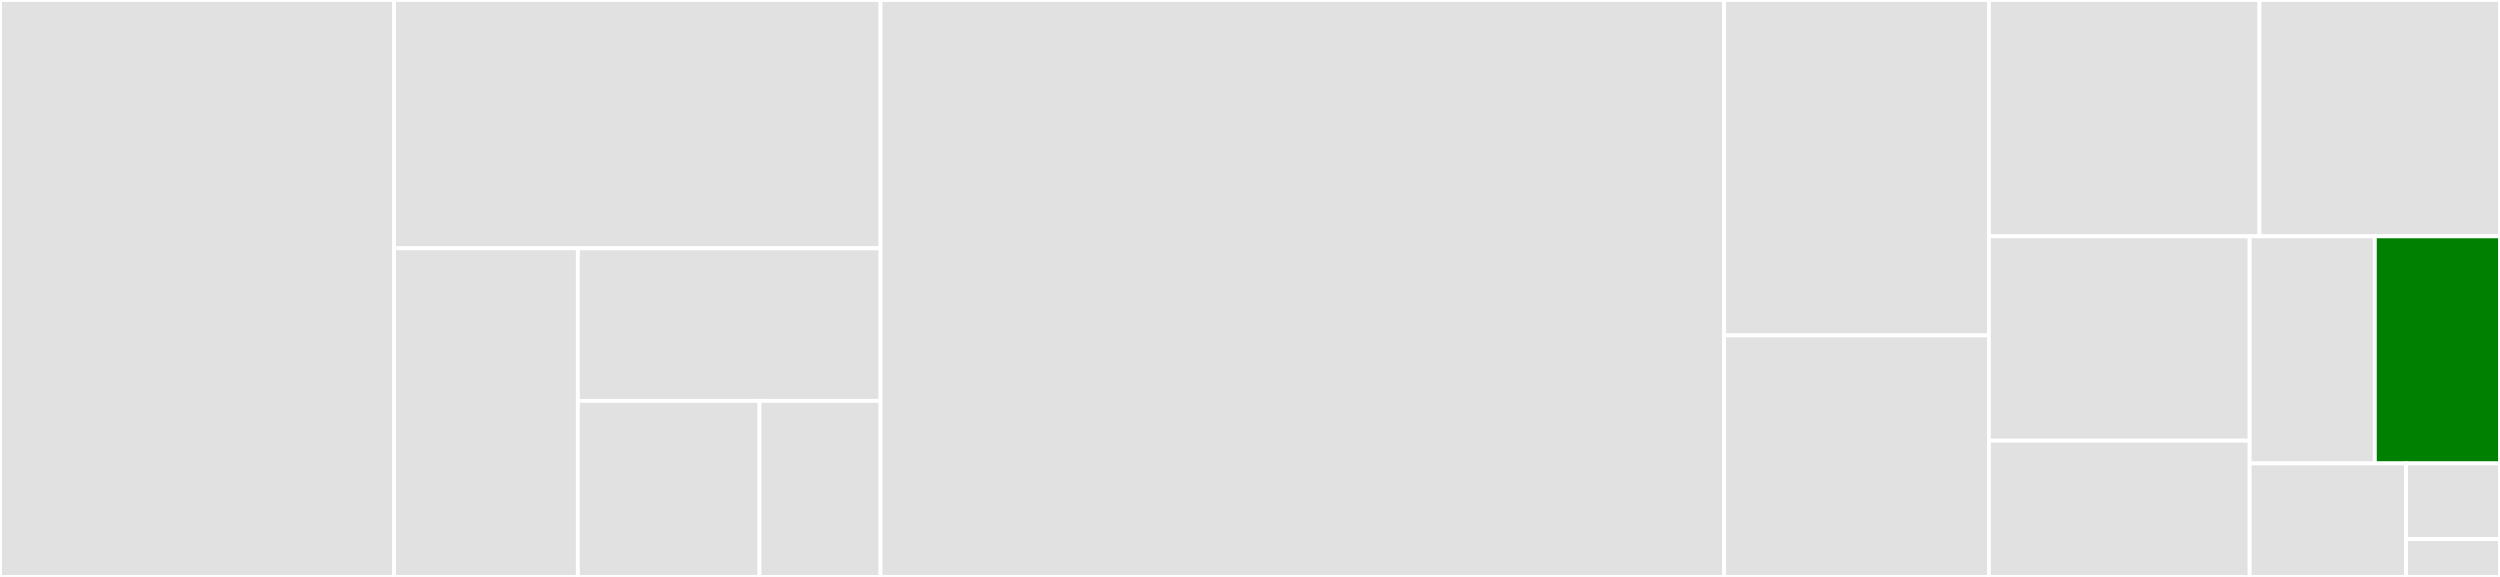 <svg baseProfile="full" width="650" height="150" viewBox="0 0 650 150" version="1.1"
xmlns="http://www.w3.org/2000/svg" xmlns:ev="http://www.w3.org/2001/xml-events"
xmlns:xlink="http://www.w3.org/1999/xlink">

<rect x="0" y="0" width="650" height="150" fill="#333333" stroke="none"/>

<style>rect.s{mask:url(#mask);}</style>
<defs>
  <pattern id="white" width="4" height="4" patternUnits="userSpaceOnUse" patternTransform="rotate(45)">
    <rect width="2" height="2" transform="translate(0,0)" fill="white"></rect>
  </pattern>
  <mask id="mask">
    <rect x="0" y="0" width="100%" height="100%" fill="url(#white)"></rect>
  </mask>
</defs>

<rect x="0" y="0" width="102.463" height="150.0" fill="#e1e1e1" stroke="white" stroke-width="1" class=" tooltipped" data-content="plugins/ssr.js"><title>plugins/ssr.js</title></rect>
<rect x="102.463" y="0" width="126.478" height="64.557" fill="#e1e1e1" stroke="white" stroke-width="1" class=" tooltipped" data-content="plugins/timing.js"><title>plugins/timing.js</title></rect>
<rect x="102.463" y="64.557" width="47.781" height="85.443" fill="#e1e1e1" stroke="white" stroke-width="1" class=" tooltipped" data-content="plugins/server-context.js"><title>plugins/server-context.js</title></rect>
<rect x="150.244" y="64.557" width="78.697" height="39.67" fill="#e1e1e1" stroke="white" stroke-width="1" class=" tooltipped" data-content="plugins/server-renderer.js"><title>plugins/server-renderer.js</title></rect>
<rect x="150.244" y="104.227" width="47.218" height="45.773" fill="#e1e1e1" stroke="white" stroke-width="1" class=" tooltipped" data-content="plugins/client-renderer.js"><title>plugins/client-renderer.js</title></rect>
<rect x="197.462" y="104.227" width="31.479" height="45.773" fill="#e1e1e1" stroke="white" stroke-width="1" class=" tooltipped" data-content="plugins/client-hydrate.js"><title>plugins/client-hydrate.js</title></rect>
<rect x="228.941" y="0" width="219.335" height="150.0" fill="#e1e1e1" stroke="white" stroke-width="1" class=" tooltipped" data-content="base-app.js"><title>base-app.js</title></rect>
<rect x="448.276" y="0" width="68.842" height="87.209" fill="#e1e1e1" stroke="white" stroke-width="1" class=" tooltipped" data-content="sanitization.js"><title>sanitization.js</title></rect>
<rect x="448.276" y="87.209" width="68.842" height="62.791" fill="#e1e1e1" stroke="white" stroke-width="1" class=" tooltipped" data-content="get-env.js"><title>get-env.js</title></rect>
<rect x="517.118" y="0" width="70.349" height="61.446" fill="#e1e1e1" stroke="white" stroke-width="1" class=" tooltipped" data-content="compose.js"><title>compose.js</title></rect>
<rect x="587.467" y="0" width="62.533" height="61.446" fill="#e1e1e1" stroke="white" stroke-width="1" class=" tooltipped" data-content="server-app.js"><title>server-app.js</title></rect>
<rect x="517.118" y="61.446" width="67.797" height="53.133" fill="#e1e1e1" stroke="white" stroke-width="1" class=" tooltipped" data-content="client-app.js"><title>client-app.js</title></rect>
<rect x="517.118" y="114.578" width="67.797" height="35.422" fill="#e1e1e1" stroke="white" stroke-width="1" class=" tooltipped" data-content="create-token.js"><title>create-token.js</title></rect>
<rect x="584.915" y="61.446" width="32.542" height="59.036" fill="#e1e1e1" stroke="white" stroke-width="1" class=" tooltipped" data-content="virtual/index.js"><title>virtual/index.js</title></rect>
<rect x="617.458" y="61.446" width="32.542" height="59.036" fill="green" stroke="white" stroke-width="1" class=" tooltipped" data-content="memoize.js"><title>memoize.js</title></rect>
<rect x="584.915" y="120.482" width="40.678" height="29.518" fill="#e1e1e1" stroke="white" stroke-width="1" class=" tooltipped" data-content="tokens.js"><title>tokens.js</title></rect>
<rect x="625.593" y="120.482" width="24.407" height="19.679" fill="#e1e1e1" stroke="white" stroke-width="1" class=" tooltipped" data-content="create-plugin.js"><title>create-plugin.js</title></rect>
<rect x="625.593" y="140.161" width="24.407" height="9.839" fill="#e1e1e1" stroke="white" stroke-width="1" class=" tooltipped" data-content="index.js"><title>index.js</title></rect>
</svg>